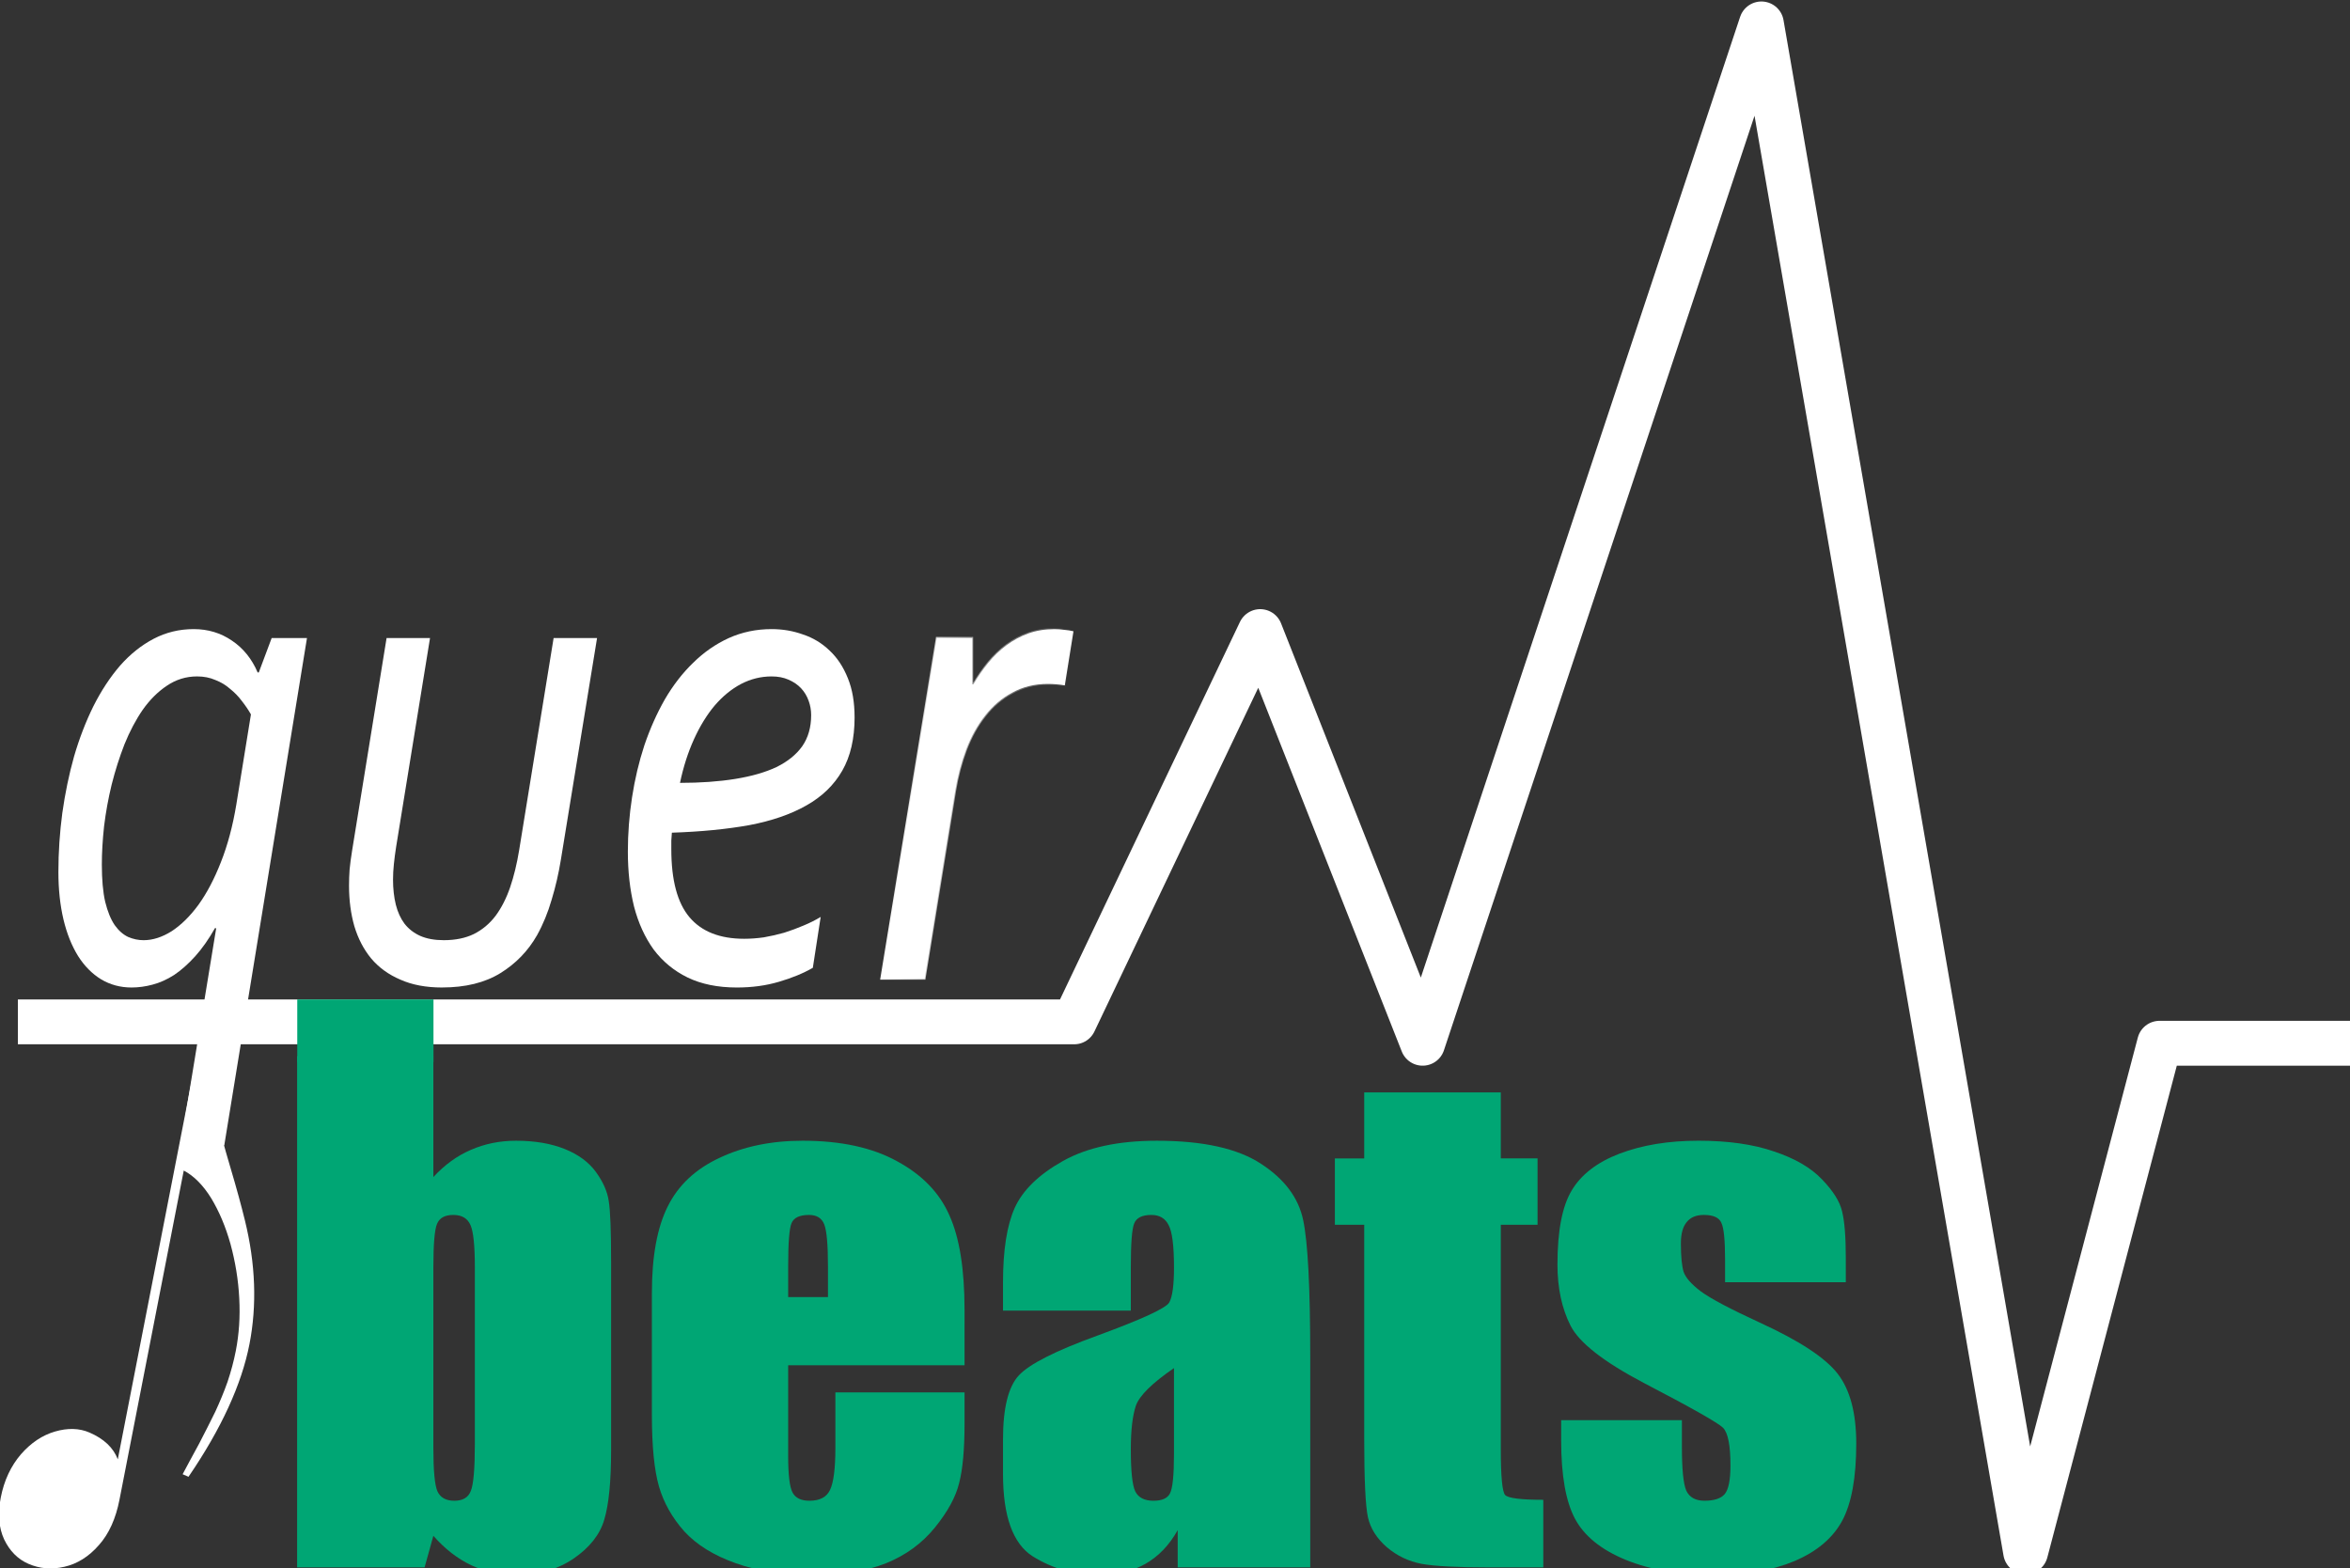 <?xml version="1.0" encoding="UTF-8" standalone="no"?>
<svg
   xmlns:dc="http://purl.org/dc/elements/1.1/"
   xmlns:cc="http://creativecommons.org/ns#"
   xmlns:rdf="http://www.w3.org/1999/02/22-rdf-syntax-ns#"
   xmlns:svg="http://www.w3.org/2000/svg"
   xmlns="http://www.w3.org/2000/svg"
   xmlns:xlink="http://www.w3.org/1999/xlink"
   xmlns:sodipodi="http://sodipodi.sourceforge.net/DTD/sodipodi-0.dtd"
   xmlns:inkscape="http://www.inkscape.org/namespaces/inkscape"
   width="26.458mm"
   height="17.657mm"
   viewBox="0 0 26.458 17.657"
   version="1.1"
   id="svg8"
   inkscape:version="1.0.1 (3bc2e813f5, 2020-09-07)"
   sodipodi:docname="Logo_querbeats_white.svg">
  <rect x="0" y="0" width="26.458" height="17.657" fill="#333333" stroke="none"/>
  <defs
     id="defs2">
    <linearGradient
       inkscape:collect="always"
       id="linearGradient894">
      <stop
         style="stop-color:#ffffff;stop-opacity:1;"
         offset="0"
         id="stop890" />
      <stop
         style="stop-color:#ffffff;stop-opacity:0;"
         offset="1"
         id="stop892" />
    </linearGradient>
    <rect
       x="313.866"
       y="-178.096"
       width="37.042"
       height="31.75"
       id="rect1190" />
    <rect
       x="-88.446"
       y="-82.399"
       width="343.202"
       height="124.732"
       id="rect1007" />
    <style
       type="text/css"
       id="style6">
   
    .str1 {stroke:#131516;stroke-width:3}
    .str0 {stroke:#131516;stroke-width:42}
    .fil0 {fill:none}
    .fil1 {fill:#131516}
   
  </style>
    <linearGradient
       inkscape:collect="always"
       xlink:href="#linearGradient894"
       id="linearGradient896"
       x1="507.054"
       y1="-77.186"
       x2="536.207"
       y2="-77.186"
       gradientUnits="userSpaceOnUse" />
  </defs>
  <sodipodi:namedview
     id="base"
     pagecolor="#ffffff"
     bordercolor="#666666"
     borderopacity="1.0"
     inkscape:pageopacity="0.0"
     inkscape:pageshadow="2"
     inkscape:zoom="0.35"
     inkscape:cx="316.86856"
     inkscape:cy="1013.5639"
     inkscape:document-units="mm"
     inkscape:current-layer="layer1"
     inkscape:document-rotation="0"
     showgrid="false"
     fit-margin-top="0"
     fit-margin-left="0"
     fit-margin-right="0"
     fit-margin-bottom="0"
     inkscape:window-width="1920"
     inkscape:window-height="1001"
     inkscape:window-x="-9"
     inkscape:window-y="-9"
     inkscape:window-maximized="1" />
  <g
     inkscape:label="Ebene 1"
     inkscape:groupmode="layer"
     id="layer1"
     transform="translate(37.676,-55.906)">
    <g
       id="g912"
       transform="matrix(0.096,0,0,0.096,-34.07,50.556)">
      <path
         class="fil1 str1"
         d="m -13.449,174.132 1.034,0.449 c -0.248,2.705 -0.351,5.028 -0.267,6.989 0.07,1.917 0.272,3.633 0.564,5.129 0.314,1.505 0.84,3.473 1.574,5.938 0.734,2.465 1.29,4.519 1.706,6.217 1.248,5.093 1.423,9.942 0.53,14.513 -0.919,4.708 -3.288,9.896 -7.148,15.548 l -0.689,-0.299 c 0.556,-1.054 1.21,-2.25 1.941,-3.598 0.716,-1.392 1.355,-2.631 1.903,-3.763 0.526,-1.141 1.01,-2.3 1.429,-3.487 0.397,-1.197 0.723,-2.387 0.963,-3.615 0.38,-1.944 0.522,-3.992 0.407,-6.151 -0.109,-2.193 -0.467,-4.31 -1.023,-6.365 -0.578,-2.064 -1.331,-3.834 -2.266,-5.387 -0.942,-1.519 -2.013,-2.613 -3.221,-3.248 l -7.541,38.615 c -0.426,2.183 -1.222,3.984 -2.417,5.316 -1.173,1.341 -2.531,2.195 -4.046,2.536 -1.494,0.351 -2.894,0.224 -4.208,-0.346 -1.249,-0.542 -2.205,-1.512 -2.851,-2.866 -0.625,-1.344 -0.77,-2.998 -0.397,-4.909 0.393,-2.013 1.19,-3.702 2.37,-5.077 1.173,-1.341 2.516,-2.238 4.002,-2.667 1.485,-0.428 2.835,-0.398 4.041,0.125 1.68,0.729 2.786,1.764 3.312,3.14 l 6.808,-34.863 z"
         id="path25"
         style="fill:#ffffff;fill-opacity:1;fill-rule:evenodd;stroke:none;stroke-width:0.085;image-rendering:optimizeQuality;shape-rendering:geometricPrecision;text-rendering:geometricPrecision"
         inkscape:export-xdpi="96"
         inkscape:export-ydpi="96" />
      <g
         aria-label="quer"
         id="text1062"
         style="font-style:normal;font-weight:normal;font-size:86.078px;line-height:1.25;font-family:sans-serif;fill:#000000;fill-opacity:1;stroke:none;stroke-width:0.265"
         transform="matrix(0.782,0,0,1,-330.858,227.182)"
         inkscape:export-xdpi="96"
         inkscape:export-ydpi="96">
        <path
           d="m 412.691,-87.673 q -0.546,-0.757 -1.345,-1.555 -0.757,-0.799 -1.765,-1.429 -0.967,-0.672 -2.228,-1.051 -1.219,-0.42 -2.732,-0.42 -2.48,0 -4.539,1.093 -2.017,1.051 -3.615,2.816 -1.555,1.765 -2.732,4.035 -1.135,2.27 -1.933,4.749 -0.757,2.438 -1.135,4.876 -0.336,2.438 -0.336,4.497 0,2.648 0.504,4.371 0.546,1.723 1.429,2.732 0.883,0.967 2.017,1.387 1.135,0.378 2.312,0.378 2.059,0 4.203,-1.051 2.144,-1.093 4.035,-3.11 1.891,-2.059 3.362,-5.002 1.513,-2.984 2.312,-6.767 z m -5.212,25.092 -0.168,-0.042 q -1.429,1.975 -2.984,3.32 -1.555,1.345 -3.152,2.186 -1.597,0.799 -3.236,1.135 -1.597,0.336 -3.152,0.336 -2.522,0 -4.581,-0.967 -2.017,-0.967 -3.446,-2.732 -1.429,-1.807 -2.186,-4.287 -0.757,-2.522 -0.757,-5.548 0,-3.489 0.588,-6.935 0.63,-3.489 1.765,-6.641 1.177,-3.152 2.9,-5.884 1.765,-2.732 3.993,-4.749 2.27,-2.017 5.044,-3.152 2.774,-1.135 6.01,-1.135 3.194,0 5.716,1.345 2.564,1.345 3.867,3.741 h 0.168 l 1.933,-4.035 h 5.296 l -12.399,59.473 h -6.557 z"
           style="font-style:italic;font-variant:normal;font-weight:normal;font-stretch:normal;font-size:86.078px;font-family:Corbel;-inkscape-font-specification:'Corbel Italic';fill:#ffffff;fill-opacity:1;stroke:none;stroke-width:0.265;stroke-opacity:1"
           id="path1064" />
        <path
           d="m 441.356,-55.646 q -3.615,0 -6.262,-0.925 -2.648,-0.883 -4.371,-2.48 -1.681,-1.597 -2.522,-3.783 -0.799,-2.186 -0.799,-4.749 0,-0.925 0.084,-1.891 0.126,-1.009 0.378,-2.228 l 5.17,-24.924 h 6.515 l -5.086,24.504 q -0.21,1.051 -0.336,2.017 -0.126,0.925 -0.126,1.807 0,1.597 0.42,2.942 0.42,1.303 1.303,2.228 0.925,0.925 2.354,1.429 1.471,0.504 3.531,0.504 2.606,0 4.497,-0.715 1.933,-0.757 3.278,-2.144 1.345,-1.429 2.186,-3.362 0.841,-1.933 1.345,-4.329 l 5.17,-24.882 h 6.515 l -5.422,25.975 q -0.504,2.438 -1.387,4.707 -0.841,2.27 -2.186,4.161 -2.017,2.774 -5.506,4.455 -3.489,1.681 -8.742,1.681 z"
           style="font-style:italic;font-variant:normal;font-weight:normal;font-stretch:normal;font-size:86.078px;font-family:Corbel;-inkscape-font-specification:'Corbel Italic';fill:#ffffff;fill-opacity:1;stroke-width:0.265"
           id="path1066" />
        <path
           d="m 503.224,-87.336 q 0,3.741 -1.849,6.262 -1.849,2.522 -5.38,4.077 -3.489,1.555 -8.574,2.312 -5.086,0.715 -11.6,0.883 -0.042,0.462 -0.084,0.925 0,0.462 0,1.009 0,5.464 2.732,7.986 2.732,2.522 8.196,2.522 1.429,0 2.942,-0.168 1.555,-0.21 3.068,-0.546 1.513,-0.378 2.9,-0.841 1.429,-0.462 2.564,-1.009 l -1.177,5.968 q -2.144,0.967 -5.086,1.639 -2.9,0.672 -6.305,0.672 -4.287,0 -7.397,-1.177 -3.068,-1.177 -5.086,-3.278 -1.975,-2.144 -2.942,-5.044 -0.925,-2.942 -0.925,-6.431 0,-3.194 0.63,-6.389 0.63,-3.194 1.849,-6.094 1.261,-2.9 3.068,-5.38 1.849,-2.48 4.245,-4.287 2.396,-1.849 5.338,-2.9 2.984,-1.051 6.431,-1.051 2.48,0 4.707,0.63 2.27,0.588 3.993,1.891 1.723,1.261 2.732,3.236 1.009,1.933 1.009,4.581 z m -26.185,7.692 q 4.623,0 8.28,-0.462 3.657,-0.462 6.178,-1.387 2.522,-0.967 3.867,-2.438 1.345,-1.513 1.345,-3.657 0,-0.883 -0.378,-1.681 -0.378,-0.841 -1.135,-1.471 -0.757,-0.63 -1.891,-1.009 -1.093,-0.378 -2.522,-0.378 -2.396,0 -4.581,0.883 -2.144,0.883 -3.951,2.522 -1.765,1.639 -3.11,3.951 -1.345,2.312 -2.102,5.128 z"
           style="font-style:italic;font-variant:normal;font-weight:normal;font-stretch:normal;font-size:86.078px;font-family:Corbel;-inkscape-font-specification:'Corbel Italic';fill:#ffffff;fill-opacity:1;stroke-width:0.265"
           id="path1068" />
        <path
           d="m 534.747,-91.077 q -1.303,-0.168 -2.564,-0.168 -2.942,0 -5.296,1.009 -2.354,0.967 -4.077,2.69 -1.723,1.681 -2.858,3.993 -1.093,2.27 -1.639,4.833 l -4.581,22.024 h -6.515 l 8.322,-39.929 h 5.338 v 5.422 h 0.168 q 1.009,-1.345 2.228,-2.522 1.219,-1.177 2.732,-2.059 1.513,-0.883 3.278,-1.387 1.807,-0.504 3.909,-0.504 0.757,0 1.471,0.084 0.715,0.042 1.387,0.168 z"
           style="font-style:italic;font-variant:normal;font-weight:normal;font-stretch:normal;font-size:86.078px;font-family:Corbel;-inkscape-font-specification:'Corbel Italic';fill:#ffffff;fill-opacity:1;stroke:url(#linearGradient896);stroke-width:0.265;stroke-opacity:1"
           id="path1070" />
      </g>
      <path
         style="fill:none;fill-opacity:0.4;stroke:#ffffff;stroke-width:5.261;stroke-linecap:butt;stroke-linejoin:round;stroke-miterlimit:4;stroke-dasharray:none;stroke-opacity:1"
         d="M -35.464,175.565 H 88.415 l 21.816,-45.769 19.051,48.278 39.731,-119.54 30.987,179.178 15.702,-59.638 h 23.099"
         id="path1161"
         inkscape:export-xdpi="96"
         inkscape:export-ydpi="96" />
      <g
         aria-label="beats"
         transform="matrix(1.068,0,0,1,88.897,246.008)"
         id="text1005"
         style="font-style:normal;font-weight:normal;font-size:75.847px;line-height:1.25;font-family:sans-serif;white-space:pre;shape-inside:url(#rect1007);fill:#00a674;fill-opacity:1;stroke:none"
         inkscape:export-xdpi="96"
         inkscape:export-ydpi="96">
        <path
           d="m -70.819,-66.428 v 14.184 q 1.852,-2.148 4.111,-3.185 2.296,-1.074 4.963,-1.074 3.074,0 5.333,0.963 2.259,0.963 3.444,2.704 1.185,1.741 1.407,3.407 0.259,1.667 0.259,7.111 v 22.147 q 0,5.407 -0.741,8.074 -0.704,2.629 -3.37,4.592 -2.667,1.926 -6.333,1.926 -2.629,0 -4.926,-1.148 -2.259,-1.148 -4.148,-3.444 l -0.963,3.703 H -85.781 V -66.428 Z m 4.555,24.776 q 0,-3.815 -0.481,-4.963 -0.481,-1.185 -1.889,-1.185 -1.37,0 -1.778,1.037 -0.407,1 -0.407,5.111 v 21.184 q 0,3.963 0.444,5.074 0.481,1.111 1.852,1.111 1.407,0 1.815,-1.148 0.444,-1.148 0.444,-5.518 z"
           style="font-style:normal;font-variant:normal;font-weight:normal;font-stretch:normal;font-size:75.847px;font-family:Impact;-inkscape-font-specification:Impact;fill:#00a674;fill-opacity:1"
           id="path1075" />
        <path
           d="m -12.489,-30.171 h -19.369 v 10.629 q 0,3.333 0.481,4.296 0.481,0.963 1.852,0.963 1.704,0 2.259,-1.259 0.593,-1.296 0.593,-4.963 v -6.481 h 14.184 v 3.629 q 0,4.555 -0.593,7 -0.556,2.444 -2.667,5.222 -2.111,2.778 -5.37,4.185 -3.222,1.37 -8.111,1.37 -4.74,0 -8.37,-1.37 -3.629,-1.37 -5.666,-3.741 -2,-2.407 -2.778,-5.259 -0.778,-2.889 -0.778,-8.37 v -14.332 q 0,-6.444 1.741,-10.148 1.741,-3.741 5.703,-5.703 3.963,-2 9.111,-2 6.296,0 10.37,2.407 4.111,2.37 5.74,6.333 1.667,3.926 1.667,11.073 z m -14.999,-8 v -3.592 q 0,-3.815 -0.407,-4.926 -0.407,-1.111 -1.667,-1.111 -1.555,0 -1.926,0.963 -0.37,0.926 -0.37,5.074 v 3.592 z"
           style="font-style:normal;font-variant:normal;font-weight:normal;font-stretch:normal;font-size:75.847px;font-family:Impact;-inkscape-font-specification:Impact;fill:#00a674;fill-opacity:1"
           id="path1077" />
        <path
           d="M 5.769,-36.578 H -8.267 v -3.296 q 0,-5.703 1.296,-8.777 1.333,-3.111 5.296,-5.481 3.963,-2.37 10.296,-2.37 7.592,0 11.444,2.704 3.852,2.667 4.629,6.592 0.778,3.889 0.778,16.073 V -6.469 H 10.917 v -4.37 q -1.37,2.629 -3.555,3.963 -2.148,1.296 -5.148,1.296 -3.926,0 -7.222,-2.185 -3.259,-2.222 -3.259,-9.666 v -4.037 q 0,-5.518 1.741,-7.518 1.741,-2 8.629,-4.666 7.37,-2.889 7.888,-3.889 0.518,-1 0.518,-4.074 0,-3.852 -0.593,-5 -0.556,-1.185 -1.889,-1.185 -1.518,0 -1.889,1 -0.37,0.963 -0.37,5.074 z m 4.74,6.74 q -3.592,2.629 -4.185,4.407 -0.556,1.778 -0.556,5.111 0,3.815 0.481,4.926 0.518,1.111 2,1.111 1.407,0 1.815,-0.852 0.444,-0.889 0.444,-4.592 z"
           style="font-style:normal;font-variant:normal;font-weight:normal;font-stretch:normal;font-size:75.847px;font-family:Impact;-inkscape-font-specification:Impact;fill:#00a674;fill-opacity:1"
           id="path1079" />
        <path
           d="m 46.396,-62.169 v 7.74 h 4.037 v 7.777 h -4.037 v 26.295 q 0,4.852 0.481,5.407 0.518,0.556 4.185,0.556 v 7.925 H 45.026 q -5.111,0 -7.296,-0.407 -2.185,-0.444 -3.852,-1.963 -1.667,-1.555 -2.074,-3.518 -0.407,-2 -0.407,-9.333 v -24.961 h -3.222 v -7.777 h 3.222 v -7.74 z"
           style="font-style:normal;font-variant:normal;font-weight:normal;font-stretch:normal;font-size:75.847px;font-family:Impact;-inkscape-font-specification:Impact;fill:#00a674;fill-opacity:1"
           id="path1081" />
        <path
           d="M 84.283,-39.912 H 71.024 v -2.667 q 0,-3.407 -0.407,-4.296 -0.37,-0.926 -1.926,-0.926 -1.259,0 -1.889,0.852 -0.63,0.815 -0.63,2.481 0,2.259 0.296,3.333 0.333,1.037 1.889,2.296 1.592,1.259 6.481,3.666 6.518,3.185 8.555,6 2.037,2.815 2.037,8.185 0,6 -1.555,9.074 -1.555,3.037 -5.222,4.703 -3.629,1.63 -8.777,1.63 -5.703,0 -9.777,-1.778 -4.037,-1.778 -5.555,-4.815 -1.518,-3.037 -1.518,-9.185 v -2.37 h 13.258 v 3.111 q 0,3.963 0.481,5.148 0.518,1.185 2,1.185 1.592,0 2.222,-0.778 0.63,-0.815 0.63,-3.37 0,-3.518 -0.815,-4.407 -0.852,-0.889 -8.703,-5.259 -6.592,-3.703 -8.037,-6.703 -1.444,-3.037 -1.444,-7.185 0,-5.889 1.555,-8.666 1.555,-2.815 5.259,-4.333 3.741,-1.518 8.666,-1.518 4.889,0 8.296,1.259 3.444,1.222 5.259,3.259 1.852,2.037 2.222,3.778 0.407,1.741 0.407,5.444 z"
           style="font-style:normal;font-variant:normal;font-weight:normal;font-stretch:normal;font-size:75.847px;font-family:Impact;-inkscape-font-specification:Impact;fill:#00a674;fill-opacity:1"
           id="path1083" />
      </g>
      <rect
         style="fill:#00a674;fill-opacity:1;stroke-width:6.189;stroke-linejoin:round;stroke-miterlimit:4;stroke-dasharray:none;stroke-opacity:0.367;paint-order:markers fill stroke"
         id="rect1163"
         width="15.975"
         height="7.346"
         x="-2.7"
         y="172.935"
         inkscape:export-xdpi="96"
         inkscape:export-ydpi="96" />
    </g>
  </g>
</svg>
